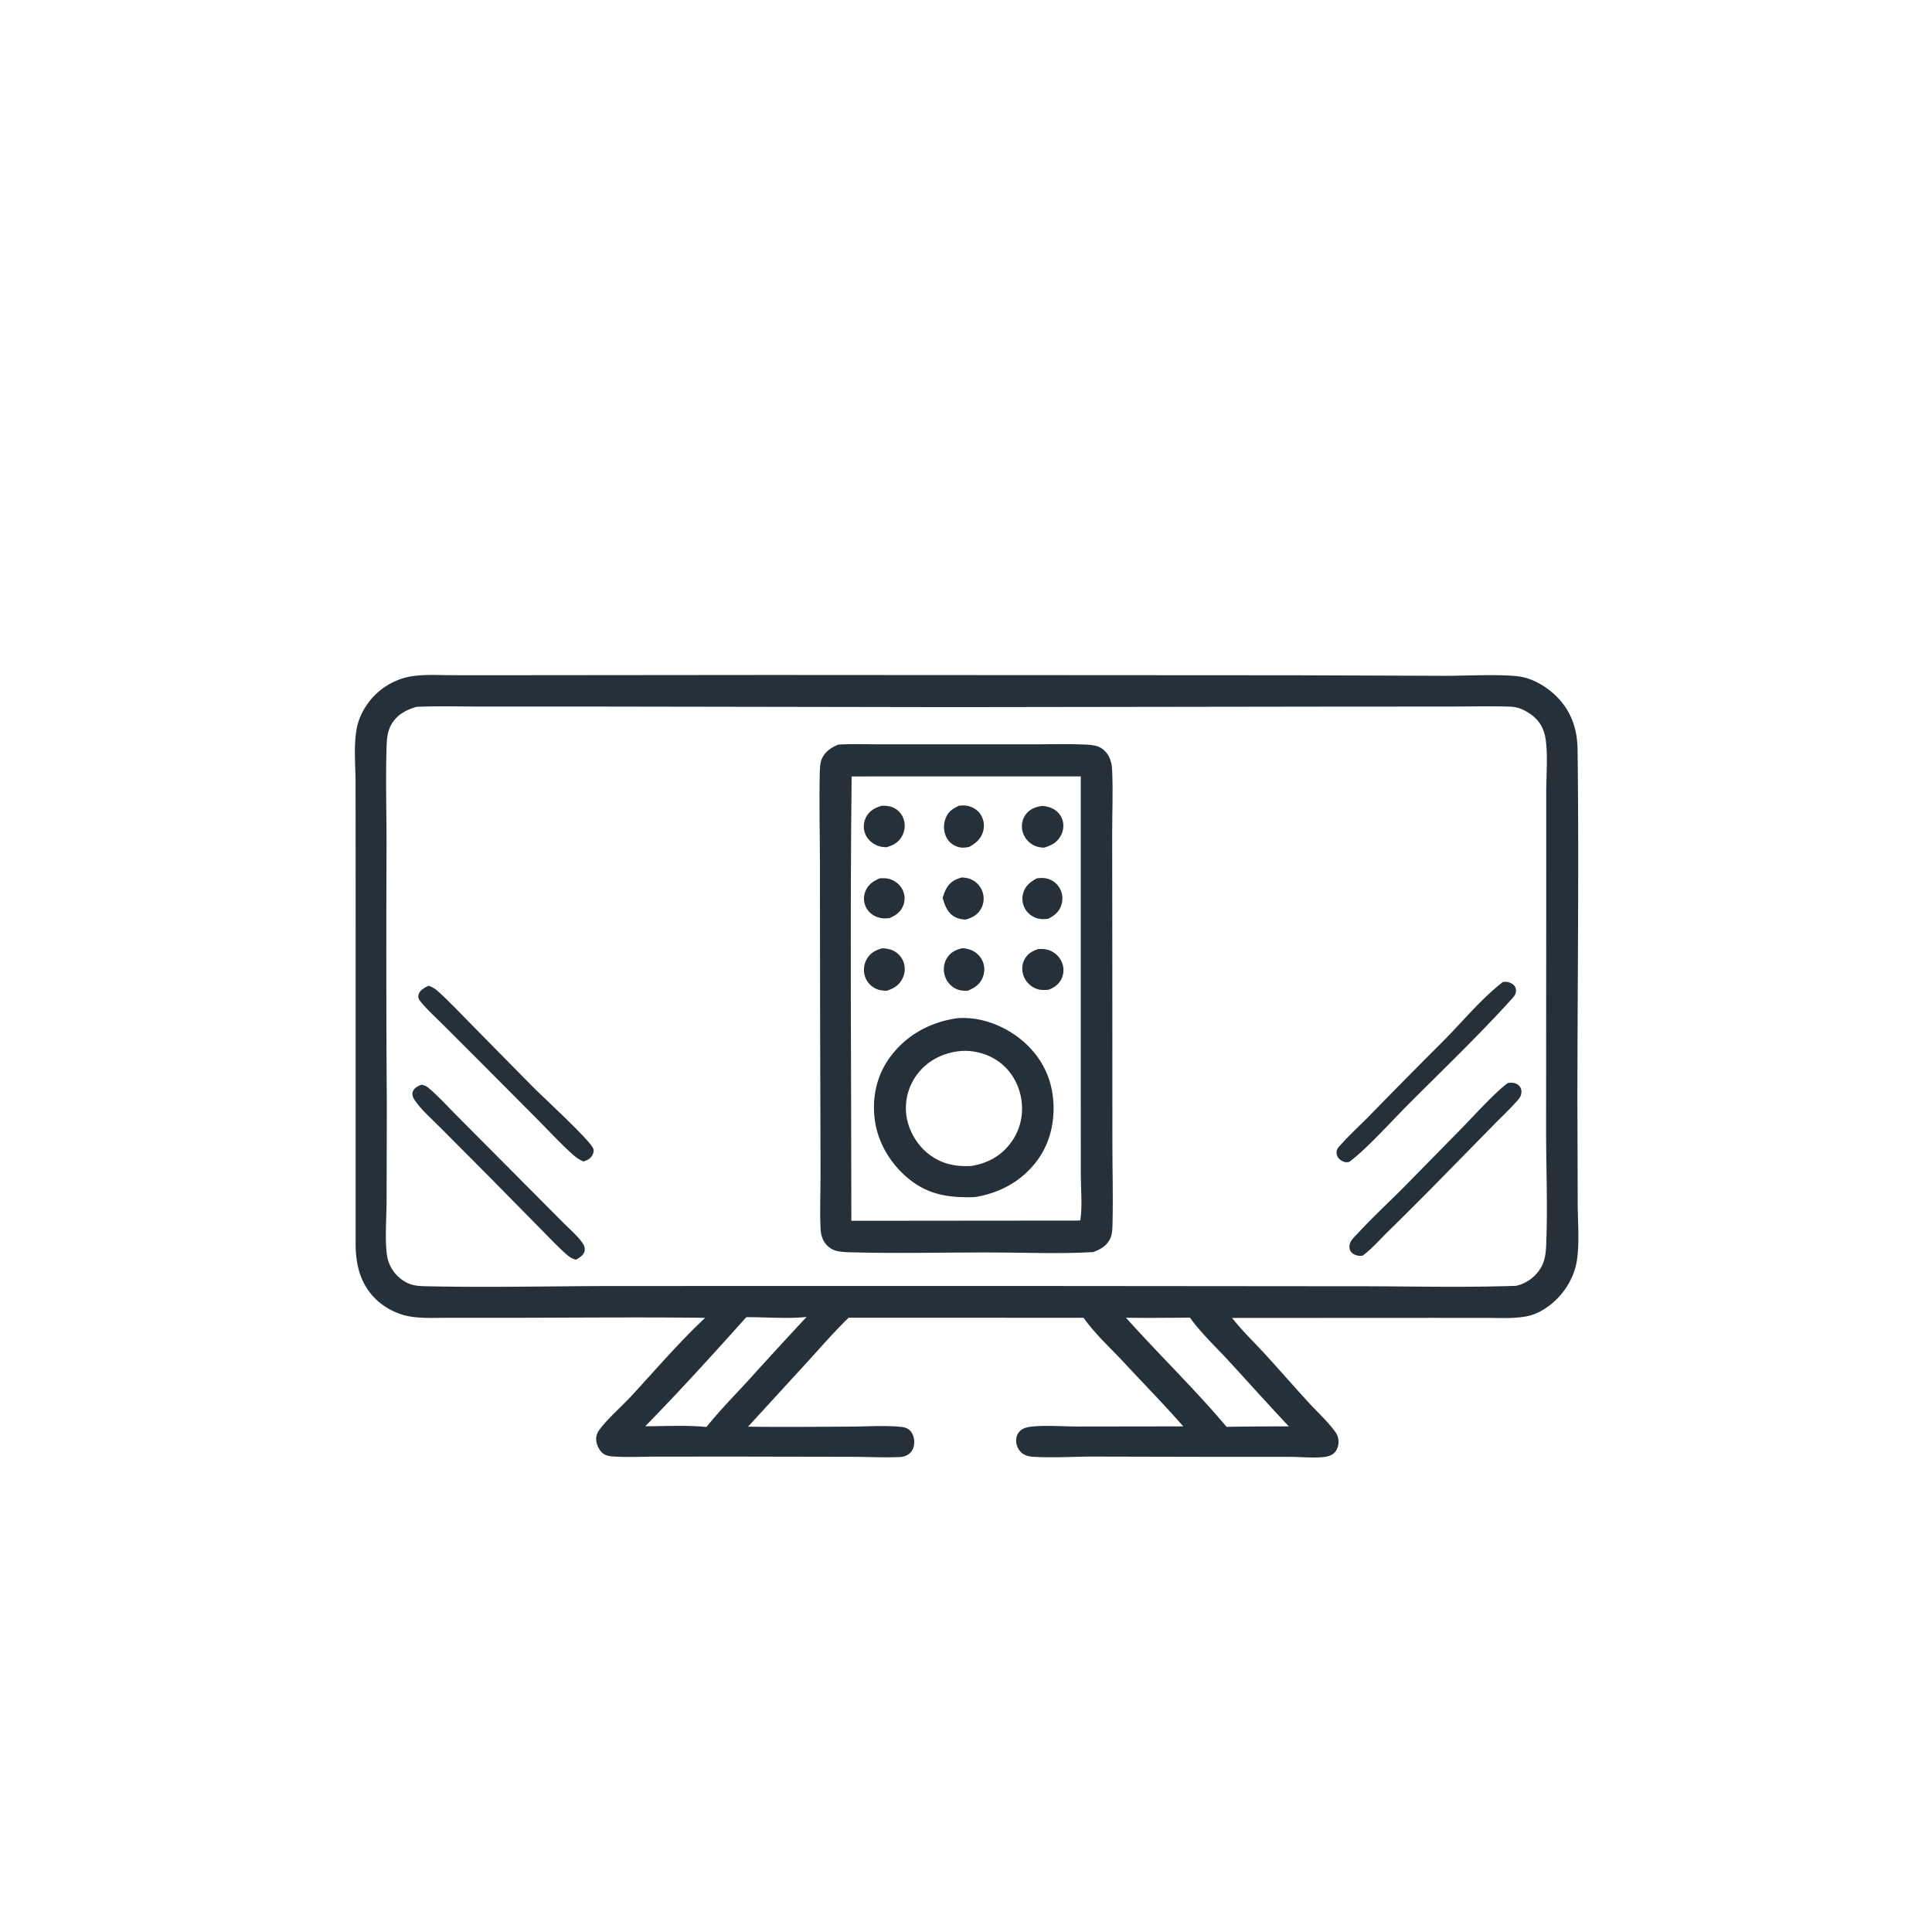 <svg version="1.1" xmlns="http://www.w3.org/2000/svg" style="display: block;" viewBox="0 0 2048 2048" width="1024" height="1024">
<path transform="translate(0,0)" fill="rgb(37,48,56)" d="M 815.829 715.5 L 1372.89 715.819 L 1532.02 716.404 C 1552.63 716.411 1593.56 714.335 1611.65 717.285 C 1625.56 719.552 1639.65 728.089 1649.59 737.849 C 1665.43 753.397 1672.02 772.602 1672.29 794.457 C 1673.86 918.721 1672.16 1043.19 1672.11 1167.47 L 1672.44 1276.66 C 1672.54 1296.01 1674.44 1317.37 1671.53 1336.4 C 1669.25 1351.35 1661.29 1365.94 1650.71 1376.64 C 1642.25 1385.2 1630.79 1392.86 1618.85 1395.23 C 1604.85 1398 1589.89 1397.03 1575.7 1397.03 L 1519.69 1396.98 L 1306.07 1397.08 C 1316.65 1410.62 1329.43 1422.82 1341.05 1435.48 C 1356.66 1452.48 1371.77 1469.94 1387.39 1486.93 C 1396.38 1496.71 1406.97 1506.4 1414.85 1517.05 C 1417 1519.96 1418.21 1522.27 1418.71 1525.86 C 1419.35 1530.57 1418.26 1535.57 1415.16 1539.25 C 1412.21 1542.76 1407.6 1544.08 1403.2 1544.52 C 1391.56 1545.71 1378.47 1544.32 1366.67 1544.32 L 1277.52 1544.29 L 1158.45 1544.03 C 1137.86 1544.06 1116.64 1545.49 1096.13 1544.3 C 1091.37 1544.02 1086.77 1543.25 1083.05 1540.05 A 17.259 17.259 0 0 1 1077.16 1528.04 C 1076.94 1524.17 1078.11 1520.27 1080.79 1517.42 C 1083.8 1514.21 1088.17 1512.91 1092.42 1512.4 C 1107.7 1510.54 1126.9 1512.19 1142.71 1512.17 L 1254.3 1512.01 C 1233.42 1488.18 1211.32 1465.77 1189.85 1442.54 C 1176.17 1428.02 1160 1413.19 1148.65 1396.89 L 899.582 1396.84 C 884.495 1411.46 870.614 1427.51 856.451 1443.03 L 792.996 1512.32 C 829.086 1512.88 865.272 1512.45 901.368 1512.27 C 918.695 1512.18 936.947 1510.86 954.133 1512.46 C 957.774 1512.8 960.749 1513.27 963.671 1515.59 C 966.861 1518.13 968.529 1522.31 968.994 1526.25 C 969.527 1530.76 968.611 1535.65 965.61 1539.19 C 962.506 1542.84 958.241 1544.38 953.55 1544.56 C 936.19 1545.22 918.399 1544.3 900.993 1544.26 L 782.71 1544.04 L 695.14 1544.07 C 680.419 1544.09 665.224 1544.97 650.56 1543.96 C 645.997 1543.65 641.46 1543.02 638.049 1539.7 C 634.511 1536.26 631.795 1530.07 631.947 1525.11 C 632.056 1521.55 633.387 1518.28 635.504 1515.46 C 645.031 1502.8 657.945 1492.05 668.732 1480.4 C 694.59 1452.45 719.734 1422.94 747.523 1396.94 C 674.996 1396.07 602.413 1396.9 529.878 1396.92 L 474.096 1396.91 C 460.736 1396.91 446.485 1397.74 433.32 1395.3 C 420.404 1392.91 406.95 1385.78 397.712 1376.52 C 381.798 1360.56 377.067 1340.47 376.964 1318.61 L 376.99 935.207 L 376.921 830.241 C 376.865 811.85 374.826 791.342 377.938 773.279 C 380.311 759.508 387.869 746.312 397.739 736.517 C 407.799 726.533 421.593 719.338 435.597 717.018 C 449.713 714.679 465.089 715.735 479.4 715.734 L 552.174 715.746 L 815.829 715.5 z M 441.586 749.264 C 430.294 752.488 420.444 757.858 414.544 768.544 C 410.874 775.189 410.102 782.557 409.845 790.003 C 408.596 826.19 409.848 862.765 409.746 898.996 A 24952.3 24952.3 0 0 0 410.047 1172.38 L 409.795 1274.58 C 409.733 1290.07 407.385 1322.04 411.247 1335.44 A 39.068 39.068 0 0 0 431.013 1359.55 C 437.037 1362.6 443.049 1363.26 449.674 1363.42 C 517.939 1365.02 586.749 1363.26 655.054 1363.24 L 1079.81 1363.19 L 1436.75 1363.49 C 1493.44 1363.43 1550.62 1365.02 1607.25 1363.01 C 1617.98 1360.46 1626.83 1354.13 1632.83 1344.8 C 1637.39 1337.72 1638.57 1329.34 1638.95 1321.09 C 1640.74 1281.81 1638.97 1238.37 1638.93 1198.68 L 1639.06 964.167 L 1639.07 839.549 C 1639.06 822.872 1641.25 795.428 1637.7 779.839 C 1635.03 768.108 1628.73 760.468 1618.58 754.553 C 1612.74 751.151 1607.75 749.33 1600.98 749.105 C 1579.5 748.392 1557.81 748.958 1536.31 748.967 L 1414.64 749.026 L 1010.77 749.595 L 625.65 748.962 L 509.323 748.972 C 486.813 748.962 464.071 748.297 441.586 749.264 z M 1193.6 1396.84 C 1228.48 1435.89 1266.55 1472.48 1300.21 1512.5 A 3944.83 3944.83 0 0 1 1366.24 1512.02 C 1344.39 1488.89 1323.24 1465.11 1301.67 1441.73 C 1288.33 1427.27 1272.85 1412.79 1261.45 1396.8 C 1238.86 1396.83 1216.19 1397.23 1193.6 1396.84 z M 791.099 1396.28 C 755.996 1435.45 720.808 1474.29 684 1511.87 C 705.315 1511.92 727.713 1510.56 748.896 1512.68 C 762.468 1495.66 777.601 1480.31 792.327 1464.32 A 5801.04 5801.04 0 0 1 855.011 1396.01 C 834.361 1398.19 811.961 1396.11 791.099 1396.28 z"/>
<path transform="translate(0,0)" fill="rgb(37,48,56)" d="M 446.632 1149.8 C 449.634 1150.46 451.71 1151.12 454.098 1153.11 C 465.303 1162.45 475.528 1173.99 485.841 1184.33 L 545.51 1244.26 L 596.432 1295.47 C 603.508 1302.67 613.022 1310.52 618.355 1318.95 C 619.733 1321.13 620.342 1324.3 619.542 1326.78 C 618.197 1330.97 614.173 1333.19 610.665 1335.33 C 606.896 1334.58 604.152 1332.81 601.277 1330.35 C 590.798 1321.37 581.238 1310.9 571.526 1301.11 L 515.841 1244.6 L 466.546 1195.07 C 457.397 1185.84 445.95 1176.04 438.896 1165.16 C 437.418 1162.88 436.689 1159.84 437.594 1157.21 C 439.012 1153.07 442.983 1151.44 446.632 1149.8 z"/>
<path transform="translate(0,0)" fill="rgb(37,48,56)" d="M 454.295 1044.94 C 458.547 1046.26 461.115 1047.96 464.445 1050.95 C 476.823 1062.09 488.386 1074.52 500.09 1086.37 L 564.419 1151.7 C 575.683 1163.09 623.65 1206.84 628.721 1217.15 C 629.808 1219.35 629.285 1221.69 628.312 1223.81 C 626.418 1227.93 622.765 1229.84 618.705 1231.24 C 613.788 1229.46 610.275 1226.62 606.434 1223.18 C 594.296 1212.29 583.084 1200.07 571.598 1188.49 L 511.211 1127.81 L 469.476 1086.09 C 461.716 1078.34 453.261 1070.77 446.297 1062.32 C 444.309 1059.91 442.856 1057.78 443.651 1054.48 C 444.823 1049.61 450.192 1046.88 454.295 1044.94 z"/>
<path transform="translate(0,0)" fill="rgb(37,48,56)" d="M 1598.4 1148.01 C 1599.64 1147.88 1600.88 1147.76 1602.12 1147.73 C 1605.2 1147.67 1608.86 1149.02 1610.82 1151.51 C 1612.76 1153.98 1613.12 1156.54 1612.55 1159.58 C 1611.99 1162.52 1610.31 1164.6 1608.38 1166.79 C 1599.9 1176.39 1590.27 1185.31 1581.33 1194.5 L 1519.57 1257.43 A 4119.41 4119.41 0 0 1 1470.45 1306.39 C 1462.08 1314.65 1453.81 1324.19 1444.32 1331.11 C 1442.83 1331.22 1442.62 1331.27 1440.99 1331.2 C 1437.66 1331.05 1433.82 1329.44 1431.88 1326.62 C 1430.45 1324.55 1430.2 1321.74 1430.65 1319.31 C 1431.47 1314.92 1436.19 1310.73 1439.14 1307.54 C 1454.28 1291.13 1470.83 1275.77 1486.63 1259.98 L 1545.22 1200.35 C 1558.48 1187.06 1584.63 1157.84 1598.4 1148.01 z"/>
<path transform="translate(0,0)" fill="rgb(37,48,56)" d="M 1593.16 1040.92 C 1594.39 1040.85 1595.77 1040.7 1597.01 1040.83 C 1600.35 1041.18 1603.91 1042.79 1605.81 1045.69 C 1607.17 1047.78 1607.22 1050.14 1606.71 1052.5 C 1606.16 1055.02 1603.85 1057.47 1602.19 1059.31 C 1567.77 1097.39 1528.14 1135.26 1491.71 1171.86 C 1475.28 1188.36 1447.38 1219.33 1430.01 1231.78 C 1428.85 1231.91 1427.67 1232.11 1426.49 1231.97 C 1423.82 1231.66 1420.94 1229.94 1419.18 1227.95 C 1417.38 1225.93 1416.61 1223.5 1416.85 1220.81 C 1417.12 1217.83 1419.18 1215.76 1421.08 1213.65 C 1430.92 1202.66 1442.09 1192.54 1452.43 1181.99 A 7058.6 7058.6 0 0 1 1528.86 1104.65 C 1549.57 1083.86 1570.04 1058.77 1593.16 1040.92 z"/>
<path transform="translate(0,0)" fill="rgb(37,48,56)" d="M 888.865 789.23 C 902.905 788.452 917.25 789.015 931.321 789.013 L 1008.96 789.008 L 1099.26 789 C 1115.64 789.003 1132.23 788.487 1148.6 789.177 C 1153.68 789.391 1160.08 789.668 1164.76 791.649 C 1170.32 793.996 1174.71 799.299 1176.76 804.865 C 1178.02 808.279 1178.68 811.983 1178.86 815.61 C 1180 838.24 1178.92 861.448 1178.95 884.137 L 1179.09 1025.11 L 1179.17 1211.5 C 1179.17 1240.61 1180.1 1269.96 1179.27 1299.04 C 1179.13 1303.81 1178.86 1308.85 1176.76 1313.2 C 1173.12 1320.72 1166.27 1324.58 1158.73 1327.26 C 1122.26 1329.4 1084.65 1327.65 1048.04 1327.63 C 999.075 1327.61 949.807 1328.86 900.89 1327.47 C 895.836 1327.33 889.773 1327.04 884.97 1325.48 C 879.299 1323.63 874.319 1318.65 872.041 1313.21 C 870.555 1309.67 869.989 1305.88 869.813 1302.06 C 868.872 1281.57 869.941 1260.48 869.814 1239.91 L 869.363 1084.73 L 869.151 912.125 C 869.068 880.817 868.235 849.306 869.012 818.018 C 869.13 813.256 869.41 808.218 871.421 803.836 C 874.803 796.469 881.575 792.08 888.865 789.23 z M 902.761 823.054 C 900.962 979.998 902.401 1137.13 902.476 1294.09 L 1143.25 1293.87 L 1145.24 1293.51 C 1147.45 1278.26 1145.76 1261.01 1145.71 1245.53 L 1145.65 1152.49 L 1145.65 823.016 L 902.761 823.054 z"/>
<path transform="translate(0,0)" fill="rgb(37,48,56)" d="M 932.354 931.127 C 936.532 930.846 940.293 930.768 944.278 932.244 C 949.897 934.324 954.641 938.452 957.09 943.969 A 20.663 20.663 0 0 1 957.399 960.057 C 954.599 967.012 949.477 970.353 942.87 973.247 C 938.961 973.589 935.363 973.73 931.545 972.65 C 925.818 971.03 920.785 967.203 918.067 961.86 A 20.556 20.556 0 0 1 917.285 945.029 C 920.147 937.668 925.426 934.234 932.354 931.127 z"/>
<path transform="translate(0,0)" fill="rgb(37,48,56)" d="M 1098.98 931.107 C 1102.93 930.569 1106.49 930.446 1110.38 931.499 A 21.29 21.29 0 0 1 1123.87 942.59 A 22.296 22.296 0 0 1 1124.81 960.087 C 1122.27 967.08 1117.53 970.749 1111.05 973.889 C 1108.12 974.273 1105.37 974.509 1102.43 974.082 A 22.341 22.341 0 0 1 1087.46 964.7 A 21.507 21.507 0 0 1 1084.4 947.651 C 1086.46 939.302 1091.81 935.153 1098.98 931.107 z"/>
<path transform="translate(0,0)" fill="rgb(37,48,56)" d="M 1019.34 930.19 C 1022.87 930.314 1026.19 930.724 1029.45 932.18 A 22.471 22.471 0 0 1 1041.45 945.265 A 22.131 22.131 0 0 1 1040.04 963.094 C 1036.37 969.859 1030.81 972.669 1023.71 974.803 C 1019.67 974.574 1015.97 973.987 1012.34 972.055 C 1004.38 967.817 1001.63 959.87 999.198 951.8 C 1000.2 948.81 1001.19 945.702 1002.65 942.895 C 1006.46 935.564 1011.59 932.391 1019.34 930.19 z"/>
<path transform="translate(0,0)" fill="rgb(37,48,56)" d="M 934.461 854.184 C 939.193 853.99 943.495 854.316 947.791 856.517 A 20.213 20.213 0 0 1 958.056 868.857 A 22.481 22.481 0 0 1 956.086 886.457 C 952.283 893.239 946.94 896.009 939.72 898.103 C 935.859 898.015 932.545 897.524 928.998 895.904 C 923.359 893.328 918.903 888.931 916.867 883.013 A 21.323 21.323 0 0 1 918.362 865.7 C 921.973 859.196 927.598 856.287 934.461 854.184 z"/>
<path transform="translate(0,0)" fill="rgb(37,48,56)" d="M 1016.56 854.066 C 1019.86 853.74 1022.89 853.623 1026.16 854.38 C 1031.87 855.704 1036.88 859.005 1039.91 864.08 A 21.97 21.97 0 0 1 1042.12 881.308 C 1039.81 889.364 1034.44 893.853 1027.36 897.773 C 1023.44 898.486 1019.96 899.02 1016.06 897.913 C 1010.66 896.383 1006.28 893.135 1003.57 888.175 C 1000.3 882.177 999.85 874.645 1002.11 868.227 C 1004.85 860.454 1009.5 857.503 1016.56 854.066 z"/>
<path transform="translate(0,0)" fill="rgb(37,48,56)" d="M 1100.6 1006.03 C 1104.4 1005.84 1107.88 1005.95 1111.55 1007.11 A 23.151 23.151 0 0 1 1125.13 1018.95 A 21.551 21.551 0 0 1 1125.82 1036.24 C 1123.15 1042.91 1118.16 1046.53 1111.71 1049.13 C 1106.59 1049.65 1101.92 1049.74 1097.14 1047.52 A 23.308 23.308 0 0 1 1084.83 1033.9 C 1082.97 1028.37 1083.26 1022.15 1086.05 1016.99 C 1089.37 1010.85 1094.19 1008.16 1100.6 1006.03 z"/>
<path transform="translate(0,0)" fill="rgb(37,48,56)" d="M 1020.26 1005.14 A 30.009 30.009 0 0 1 1029 1006.95 C 1034.64 1009.06 1039.45 1013.71 1041.75 1019.26 A 22.103 22.103 0 0 1 1041.54 1036.5 C 1038.34 1043.91 1032.9 1047.21 1025.75 1050.28 C 1020.74 1050.24 1016.28 1049.99 1011.84 1047.38 A 22.951 22.951 0 0 1 1001.27 1033.34 C 999.763 1027.37 1000.51 1020.93 1003.77 1015.66 C 1007.67 1009.35 1013.26 1006.71 1020.26 1005.14 z"/>
<path transform="translate(0,0)" fill="rgb(37,48,56)" d="M 1104.86 854.293 C 1108.11 854.632 1111.12 855.159 1114.16 856.403 C 1119.68 858.656 1124.05 862.927 1126.05 868.576 C 1128.01 874.08 1127.36 880.378 1124.65 885.512 C 1120.61 893.174 1114.63 896.121 1106.67 898.584 C 1102.28 898.298 1098.39 897.636 1094.57 895.347 A 22.942 22.942 0 0 1 1083.67 880.093 C 1082.52 874.19 1083.78 868.123 1087.41 863.302 C 1091.93 857.302 1097.72 855.427 1104.86 854.293 z"/>
<path transform="translate(0,0)" fill="rgb(37,48,56)" d="M 935.152 1005.24 C 938.919 1005.4 942.458 1005.8 945.953 1007.32 A 21.668 21.668 0 0 1 958.008 1020.47 A 22.337 22.337 0 0 1 956.215 1038.15 C 952.513 1044.87 947.087 1047.97 939.98 1050.24 C 936.224 1050.11 932.779 1049.89 929.278 1048.4 C 923.583 1045.97 919.102 1041.38 917.072 1035.5 A 22.931 22.931 0 0 1 918.793 1016.76 C 922.567 1010.08 928.005 1007.26 935.152 1005.24 z"/>
<path transform="translate(0,0)" fill="rgb(37,48,56)" d="M 1014.58 1079.36 C 1036.75 1077.56 1059.45 1085.32 1077.38 1098.17 C 1097.45 1112.57 1111.42 1133.43 1115.43 1157.94 C 1119.48 1182.66 1114.88 1208.88 1100.08 1229.35 C 1083.91 1251.7 1060.16 1264.77 1033.17 1268.96 C 1008.9 1269.79 987.442 1267.36 967.304 1252.67 C 946.706 1237.64 931.315 1214.02 927.549 1188.67 C 923.937 1164.36 929.036 1140.06 943.772 1120.24 C 961.087 1096.96 986.171 1083.46 1014.58 1079.36 z M 1016.39 1114.33 C 999.246 1116.41 983.624 1124.2 972.904 1137.99 A 59.517 59.517 0 0 0 960.878 1182.98 C 963.311 1199.32 972.823 1215.09 986.261 1224.71 C 999.585 1234.25 1013.79 1236.9 1029.92 1235.94 C 1047.53 1232.95 1061.92 1224.97 1072.37 1210.21 C 1082.04 1196.55 1085.37 1180.01 1082.34 1163.6 C 1079.46 1147.97 1070.96 1133.83 1057.8 1124.72 C 1046.06 1116.6 1030.58 1112.67 1016.39 1114.33 z"/>
</svg>